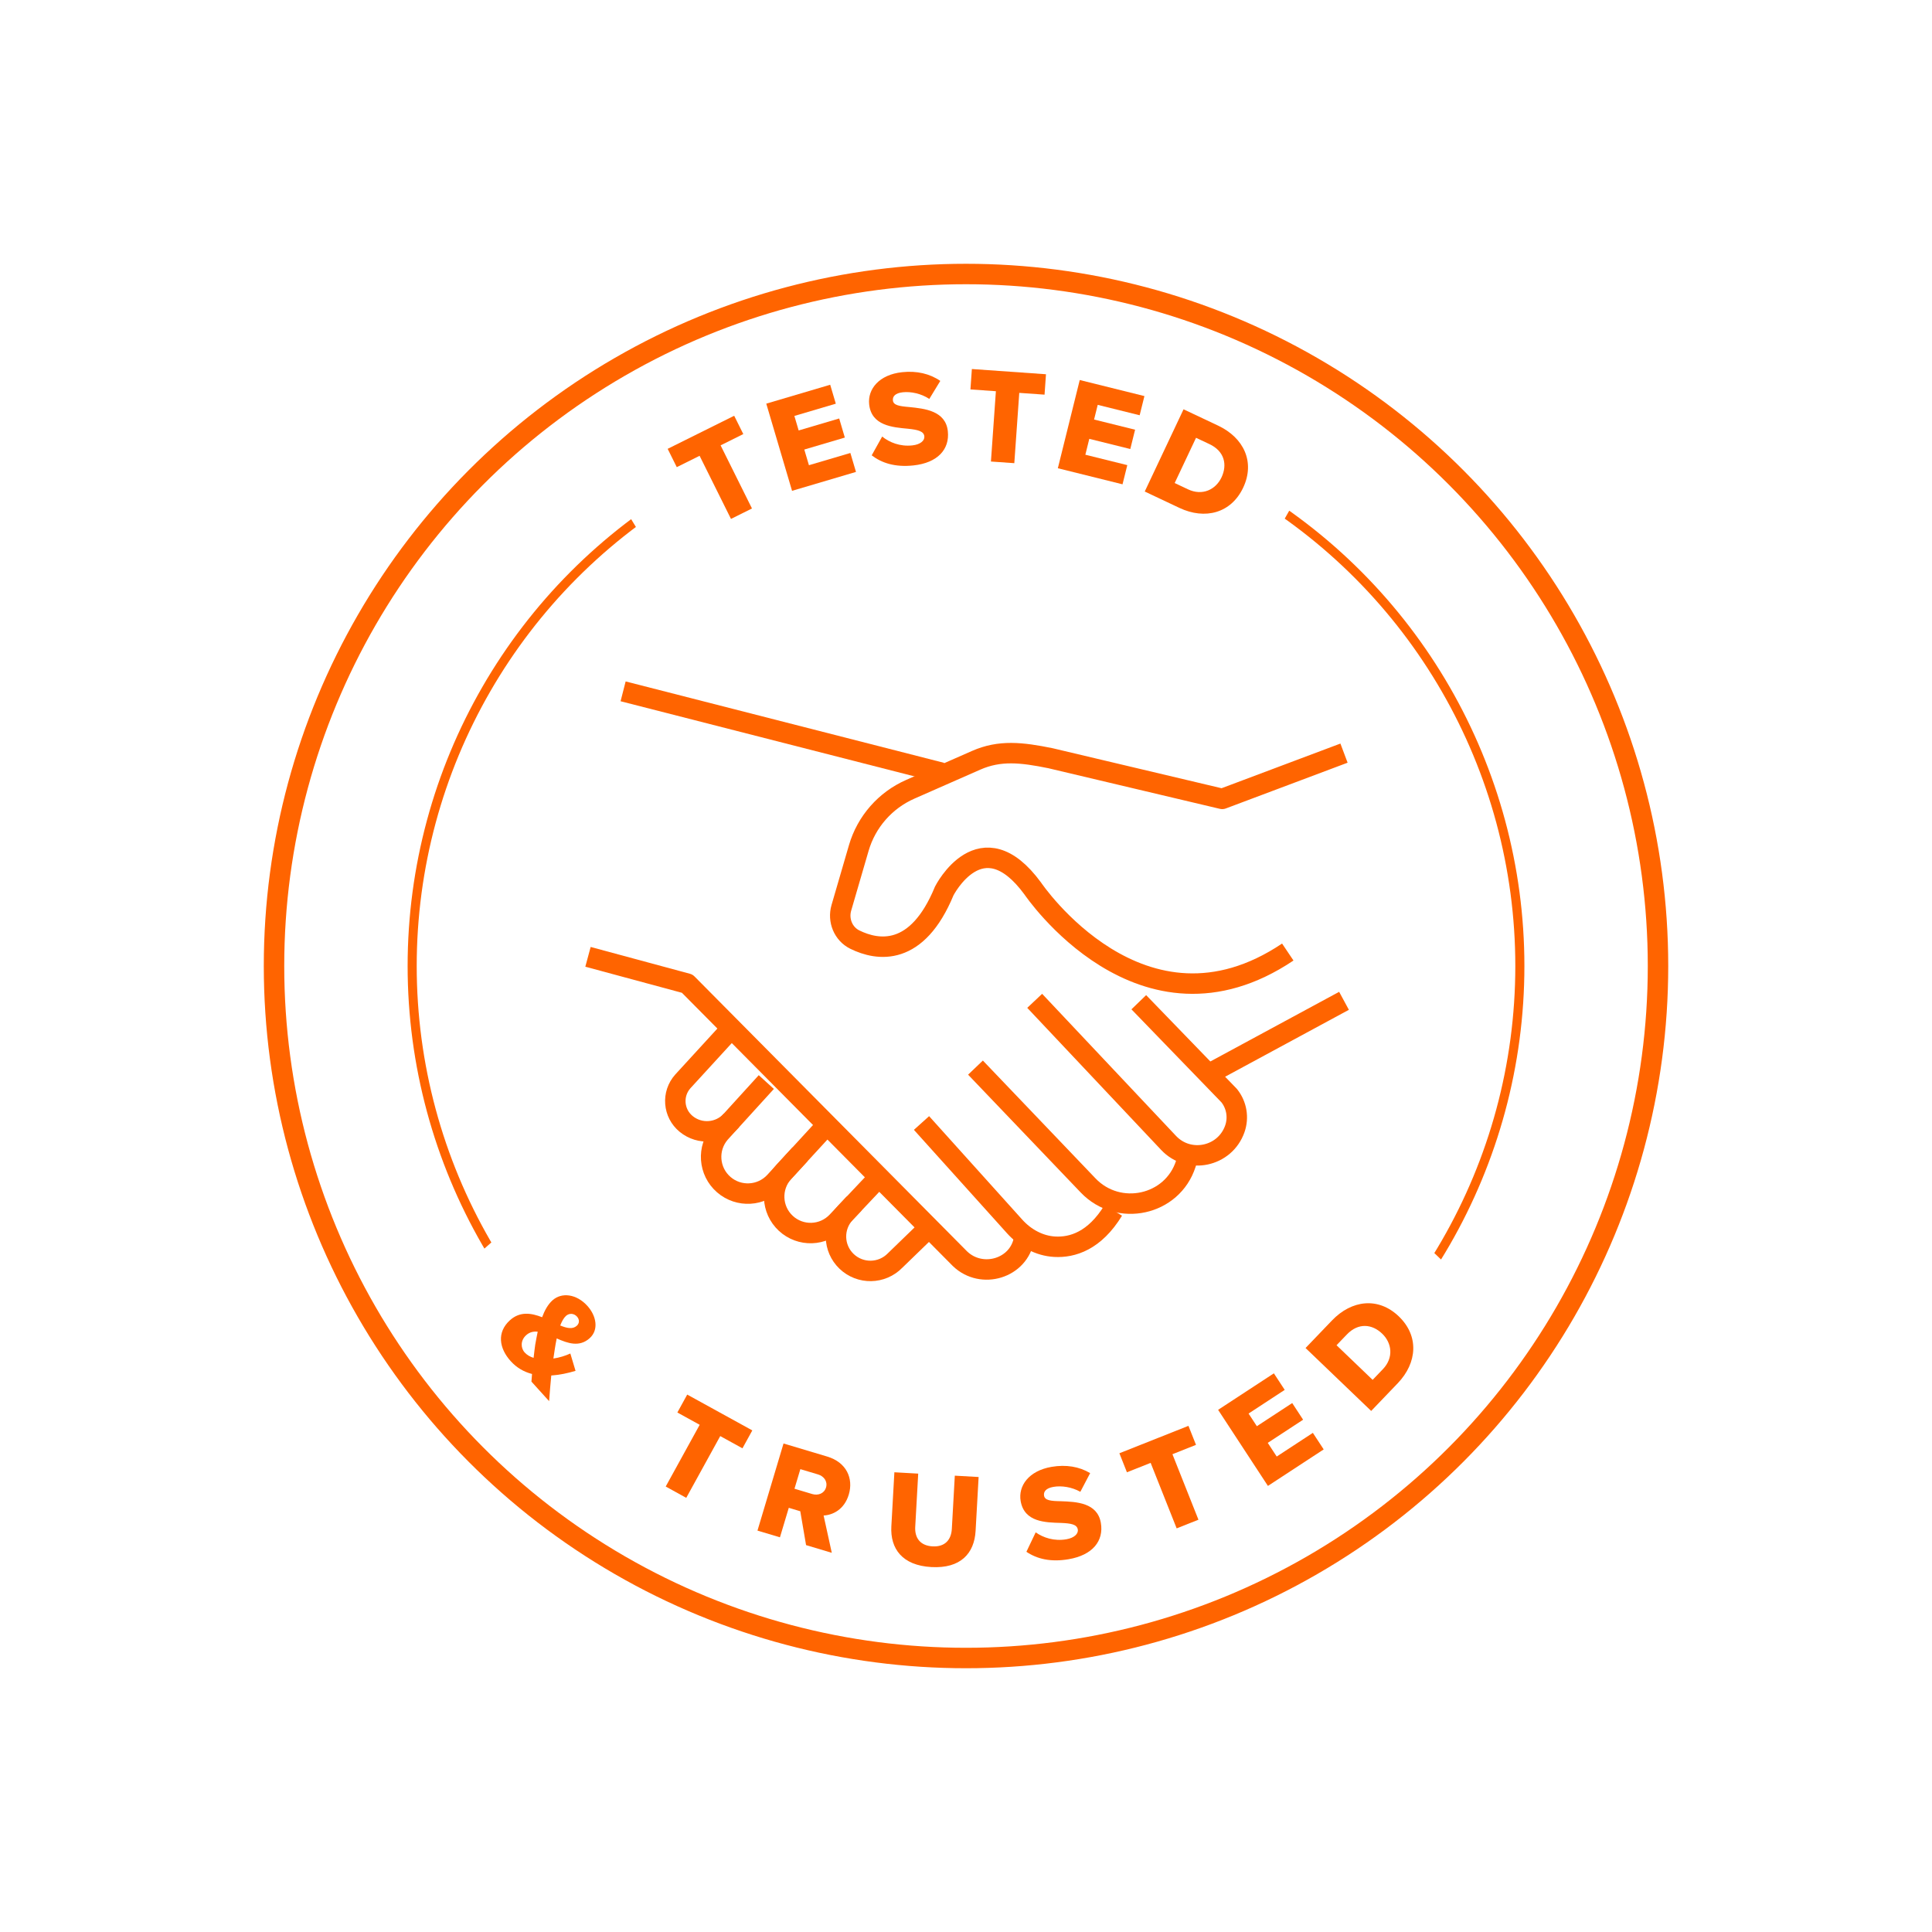<?xml version="1.0" encoding="UTF-8"?><svg id="guide" xmlns="http://www.w3.org/2000/svg" xmlns:xlink="http://www.w3.org/1999/xlink" viewBox="0 0 850.39 850.39"><defs><style>.cls-1,.cls-2,.cls-3,.cls-4{fill:none;}.cls-5{clip-path:url(#clippath);}.cls-6{fill:#ff6400;}.cls-2{stroke-linecap:round;stroke-width:4px;}.cls-2,.cls-3,.cls-4{stroke:#ff6400;}.cls-2,.cls-4{stroke-linejoin:round;}.cls-3{stroke-miterlimit:10;}.cls-3,.cls-4{stroke-width:9px;}</style><clipPath id="clippath"><polygon class="cls-1" points="226.13 143.94 427.1 472.87 613.21 143.94 715.58 386.75 679.15 597.49 429.57 357.69 167.81 589.86 126.64 417.05 226.13 143.94"/></clipPath></defs><path class="cls-6" d="m233.92,608.16c.05-.93.15-2.07.26-3.39-3.48-.9-6.71-2.67-9.4-5.66-5.07-5.61-6.2-12.67-.33-17.99,4.45-4.02,9.42-3.18,14.17-1.33,1.09-3,2.58-5.65,4.54-7.42,4.05-3.66,10.59-2.86,15.38,2.43,3.94,4.36,5.12,10.5,1.03,14.2-4.54,4.1-9.67,2.27-14.53.12-.34,1.68-.63,3.24-.82,4.55-.24,1.43-.44,2.91-.64,4.3,2.65-.38,5.29-1.22,7.46-2.21l2.29,7.63c-3.37,1.02-7.02,1.81-10.68,2.05-.35,3.64-.67,7.32-.95,11.29l-7.77-8.59Zm.95-10.49c.24-2.24.52-4.35.71-5.74.3-1.81.7-3.79,1.1-5.76-1.82-.22-3.58.16-5.09,1.53-2.49,2.25-2.49,5.57-.64,7.61,1.01,1.11,2.37,1.9,3.92,2.36Zm11.72-14.24c2.96,1.21,5.48,1.76,7.3.11,1.25-1.13,1.2-2.79.08-4.03-1.33-1.47-3.4-1.62-4.87-.29-1.02.93-1.82,2.46-2.51,4.21Z"/><path class="cls-6" d="m307.98,627.14l-9.83-5.41,4.34-7.89,28.65,15.77-4.34,7.88-9.78-5.38-14.96,27.18-9.04-4.98,14.96-27.18Z"/><path class="cls-6" d="m352.25,665.19l-5.06-1.51-3.89,12.99-9.89-2.96,11.47-38.34,19.2,5.74c8.51,2.54,11.65,9.62,9.52,16.75-2,6.67-7.14,9.01-11.08,9.21l3.6,16.42-11.32-3.39-2.55-14.92Zm7.85-16.19l-7.82-2.34-2.58,8.62,7.82,2.34c2.59.77,5.27-.24,6.06-2.88.79-2.64-.89-4.96-3.48-5.74Z"/><path class="cls-6" d="m393.68,648.04l10.48.59-1.31,23.42c-.27,4.73,2.06,8.29,7.63,8.6,5.51.31,8.22-2.96,8.48-7.7l1.31-23.42,10.48.59-1.33,23.72c-.56,9.94-6.64,16.63-19.46,15.92s-18.17-8.11-17.62-17.93l1.33-23.78Z"/><path class="cls-6" d="m455.87,674.48c3.32,2.35,8.11,3.97,13.49,3.05,3.49-.6,5.37-2.44,5.04-4.33-.38-2.25-3.08-2.7-7.43-2.87-6.73-.19-16.12-.29-17.72-9.63-1.13-6.62,3.5-13.32,13.62-15.05,6.33-1.08,12.15-.13,16.97,2.76l-4.32,8.23c-3.78-2.15-8.33-2.78-11.82-2.18-3.37.58-4.44,2.16-4.15,3.88.35,2.07,2.9,2.37,7.42,2.44,6.74.25,16.05.6,17.58,9.53,1.36,7.92-3.6,14.19-14.19,16-7.98,1.37-13.97-.17-18.58-3.27l4.08-8.55Z"/><path class="cls-6" d="m506.46,643.9l-10.43,4.14-3.32-8.37,30.4-12.07,3.32,8.37-10.37,4.12,11.45,28.83-9.59,3.81-11.45-28.83Z"/><path class="cls-6" d="m536.16,620.56l24.55-16.07,4.77,7.28-15.91,10.42,3.65,5.57,15.56-10.19,4.8,7.33-15.56,10.19,3.94,6.02,15.91-10.42,4.77,7.28-24.55,16.07-21.92-33.48Z"/><path class="cls-6" d="m574.66,593.34l11.62-12.12c8.72-9.09,20.44-10.4,29.41-1.81,8.96,8.59,8.19,20.41-.48,29.46l-11.67,12.17-28.88-27.69Zm34.01,9.34c4.86-5.07,4-11.54-.29-15.65-4.46-4.28-10.5-4.91-15.56.37l-4.53,4.72,15.89,15.24,4.48-4.68Z"/><path class="cls-6" d="m307.94,200.62l-10.05,5-4.01-8.06,29.28-14.56,4.01,8.06-9.99,4.97,13.81,27.78-9.24,4.6-13.81-27.78Z"/><path class="cls-6" d="m337.28,177.67l28.14-8.32,2.47,8.34-18.24,5.39,1.89,6.39,17.84-5.27,2.48,8.4-17.84,5.27,2.04,6.9,18.24-5.39,2.47,8.34-28.14,8.32-11.35-38.38Z"/><path class="cls-6" d="m388.29,192.15c3.17,2.56,7.83,4.48,13.26,3.9,3.52-.37,5.51-2.09,5.31-4-.24-2.27-2.9-2.89-7.23-3.34-6.7-.62-16.07-1.32-17.06-10.74-.71-6.68,4.35-13.07,14.55-14.15,6.38-.68,12.13.65,16.76,3.84l-4.83,7.93c-3.63-2.39-8.13-3.3-11.65-2.93-3.4.36-4.57,1.87-4.38,3.6.22,2.09,2.74,2.54,7.25,2.91,6.71.68,15.98,1.63,16.93,10.64.85,7.99-4.5,13.93-15.18,15.06-8.05.85-13.93-1.06-18.33-4.45l4.61-8.27Z"/><path class="cls-6" d="m438.34,172.2l-11.19-.79.63-8.98,32.62,2.3-.63,8.98-11.13-.78-2.18,30.94-10.29-.72,2.18-30.94Z"/><path class="cls-6" d="m475.26,167.27l28.47,7.07-2.1,8.44-18.46-4.58-1.6,6.46,18.05,4.48-2.11,8.5-18.05-4.48-1.73,6.99,18.46,4.58-2.1,8.44-28.47-7.07,9.64-38.84Z"/><path class="cls-6" d="m520.95,180.16l15.19,7.17c11.39,5.38,16.36,16.08,11.06,27.31-5.3,11.23-16.75,14.26-28.08,8.91l-15.25-7.2,17.08-36.19Zm1.96,35.22c6.35,3,12.21.12,14.75-5.25,2.64-5.59,1.32-11.52-5.3-14.64l-5.91-2.79-9.4,19.91,5.86,2.77Z"/><circle class="cls-3" cx="425.2" cy="425.2" r="304.59"/><g class="cls-5"><circle class="cls-2" cx="425.2" cy="425.2" r="243.78"/></g><path class="cls-4" d="m566.83,419.05c-64.28,43.15-112.23-27.93-112.23-27.93-22.72-31.06-38.98,1.04-38.98,1.04-11.95,29.04-29.19,26.41-39.35,21.42-5.12-2.52-7.54-8.5-5.94-13.99l7.67-26.33c3.36-11.55,11.66-21.01,22.67-25.85l28.99-12.76c10.38-4.56,19.93-3.52,32.73-.91l75.59,17.9,53.6-20.14"/><line class="cls-4" x1="591.58" y1="440.52" x2="533.01" y2="472.19"/><path class="cls-4" d="m501.25,441.14l39.8,41.13c3.28,4.12,4.22,9.64,2.47,14.61h0c-4.34,12.33-20.2,15.69-29.16,6.18l-58.93-62.53"/><path class="cls-4" d="m429.37,469.92l49.59,51.88c13.36,13.98,37.07,8.88,42.99-9.53.09-.29.18-.58.27-.86"/><path class="cls-4" d="m405.61,494.3l41.01,45.55c4.56,5.07,10.83,8.54,17.64,8.91,7.74.42,17.54-2.53,25.77-16.01"/><path class="cls-4" d="m450.85,544.55c-.02.18-.05.36-.08.54-2.1,13.19-18.6,18.2-28.23,8.95l-120.04-121.08-43.69-11.8"/><path class="cls-4" d="m321.98,452.6l-21.42,23.38c-4.94,5.52-4.27,14.04,1.46,18.73h0c6.01,4.92,14.82,4.21,19.97-1.6"/><path class="cls-4" d="m352.15,508.05l-11.08,12.09c-5.91,6.44-15.87,7.02-22.48,1.3h0c-6.75-5.84-7.49-16.06-1.63-22.8l20.34-22.36"/><path class="cls-4" d="m362.01,497.32l-17.04,18.55c-5.95,6.49-5.55,16.56.89,22.57h0c6.46,6.01,16.55,5.68,22.6-.74l7.49-7.95"/><path class="cls-4" d="m408.61,540.66l-14.65,14.19c-5.8,5.94-15.3,6.1-21.31.37h0c-6.03-5.75-6.28-15.29-.56-21.36l13.96-14.79"/><line class="cls-4" x1="414.49" y1="340.15" x2="274.27" y2="304.3"/></svg>